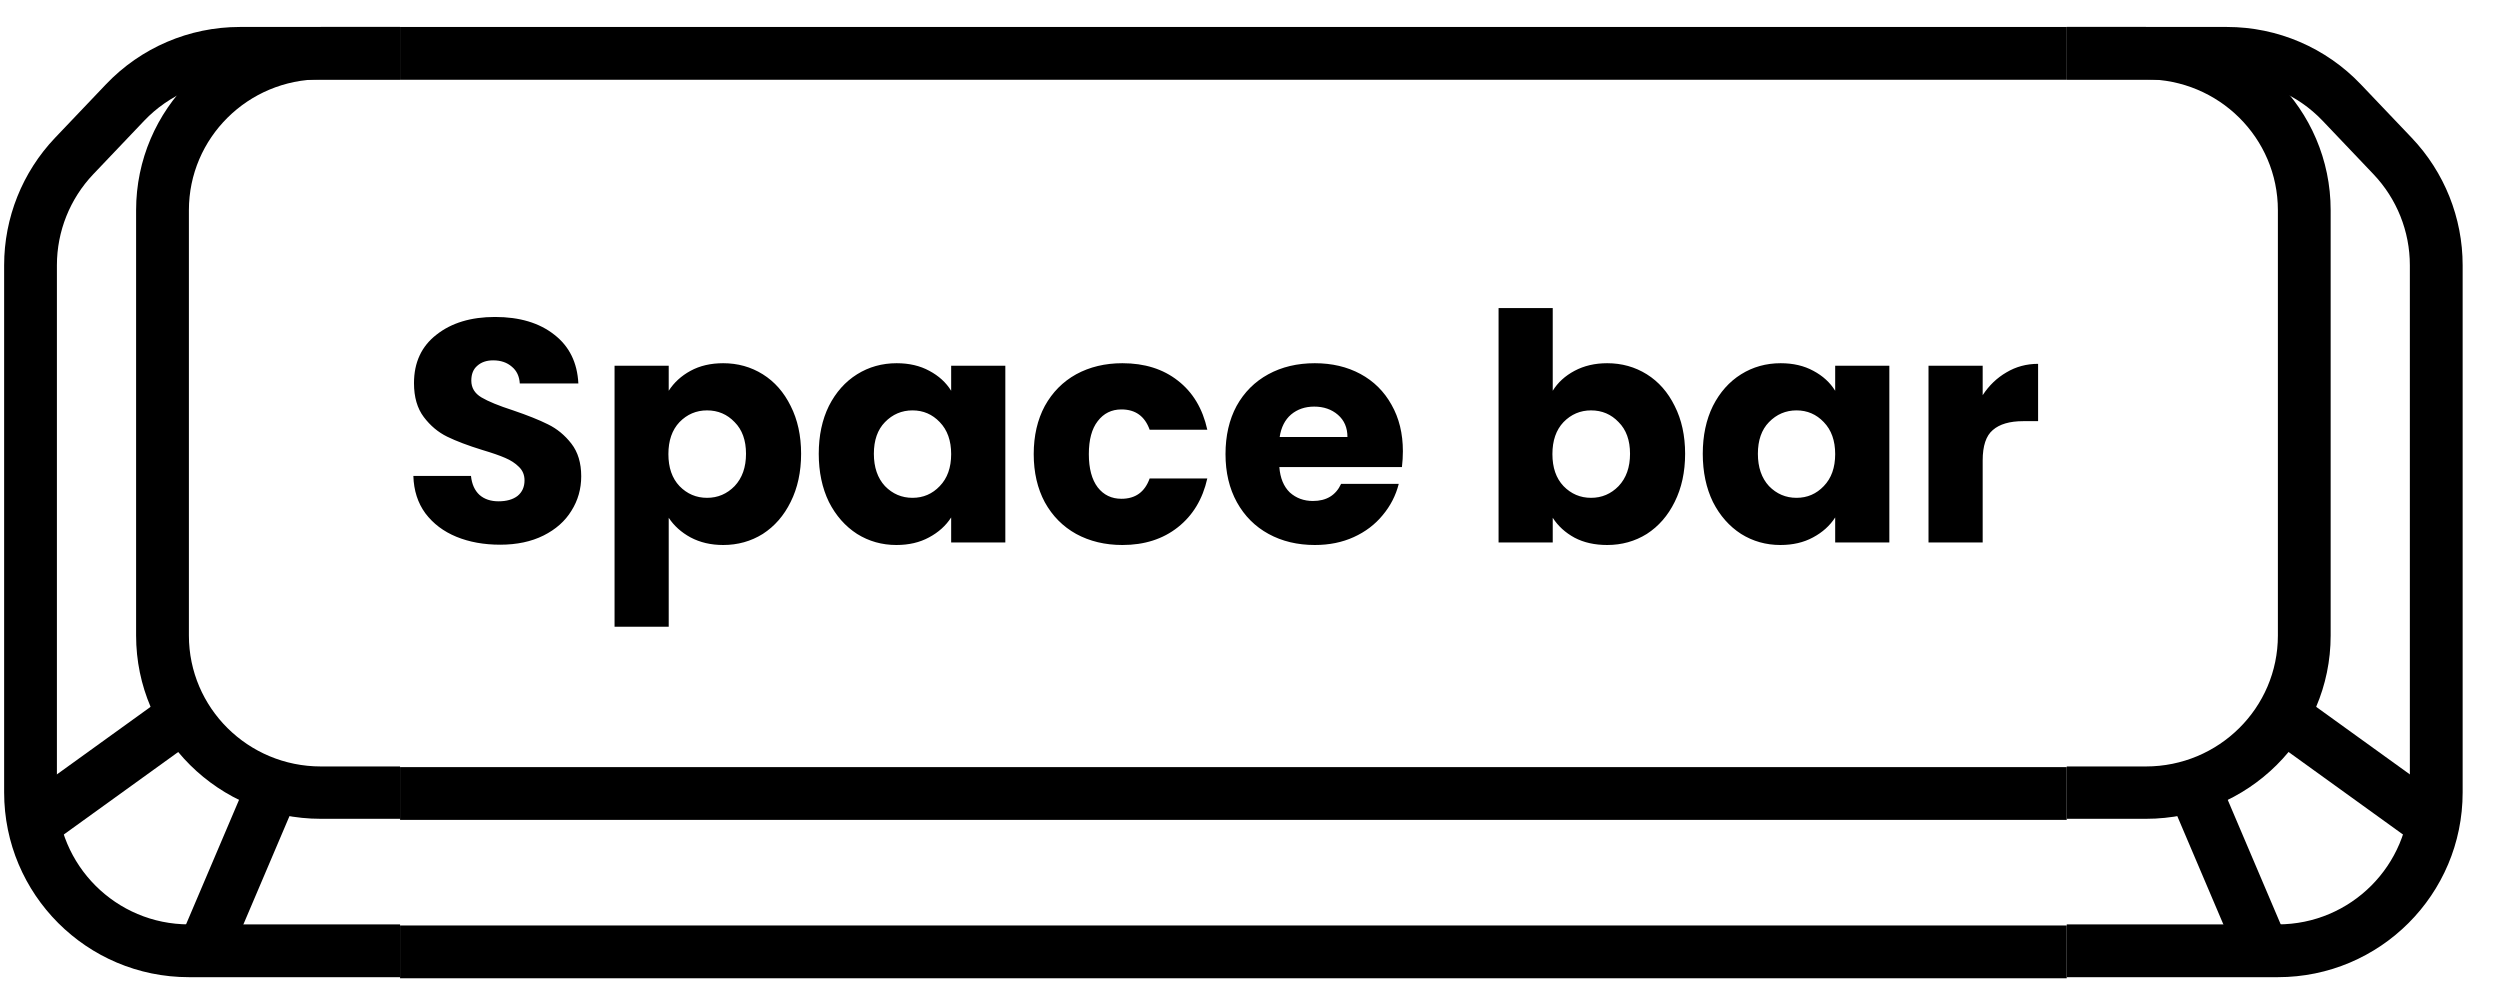 <svg width="84" height="33" viewBox="0 0 84 33" fill="none" xmlns="http://www.w3.org/2000/svg">
<path fill-rule="evenodd" clip-rule="evenodd" d="M8.057 2.68C6.842 2.68 5.681 3.178 4.844 4.057L3.134 5.854C2.35 6.679 1.912 7.773 1.912 8.911V26.625C1.912 29.074 3.898 31.059 6.347 31.059H13.442V32.833H6.347C2.918 32.833 0.139 30.054 0.139 26.625V8.911C0.139 7.318 0.751 5.786 1.849 4.631L3.559 2.835C4.731 1.603 6.357 0.906 8.057 0.906H13.442V2.68H8.057Z" fill="black"/>
<path fill-rule="evenodd" clip-rule="evenodd" d="M5.974 31.71L8.191 26.5L9.823 27.194L7.606 32.404L5.974 31.71Z" fill="black"/>
<path fill-rule="evenodd" clip-rule="evenodd" d="M0.95 26.713L5.606 23.356L6.644 24.794L1.988 28.152L0.95 26.713Z" fill="black"/>
<path fill-rule="evenodd" clip-rule="evenodd" d="M10.781 2.665C8.332 2.665 6.347 4.634 6.347 7.063V21.355C6.347 23.784 8.332 25.753 10.781 25.753H13.442V27.512H10.781C7.352 27.512 4.573 24.755 4.573 21.355V7.063C4.573 3.662 7.352 0.906 10.781 0.906H13.442V2.665H10.781Z" fill="black"/>
<path fill-rule="evenodd" clip-rule="evenodd" d="M69.442 2.68H13.442V0.906H69.442V2.68Z" fill="black"/>
<path d="M16.805 18.302C16.258 18.302 15.769 18.213 15.336 18.036C14.903 17.858 14.556 17.596 14.293 17.248C14.038 16.9 13.903 16.482 13.889 15.992H15.825C15.854 16.269 15.95 16.482 16.113 16.631C16.276 16.773 16.489 16.844 16.751 16.844C17.021 16.844 17.234 16.783 17.39 16.663C17.546 16.535 17.624 16.361 17.624 16.141C17.624 15.957 17.56 15.804 17.433 15.684C17.312 15.563 17.159 15.464 16.975 15.386C16.797 15.308 16.542 15.219 16.209 15.12C15.726 14.971 15.332 14.822 15.027 14.673C14.722 14.524 14.46 14.304 14.24 14.013C14.02 13.722 13.91 13.342 13.91 12.874C13.91 12.179 14.162 11.636 14.665 11.246C15.169 10.848 15.825 10.65 16.634 10.65C17.457 10.65 18.121 10.848 18.625 11.246C19.128 11.636 19.398 12.182 19.433 12.885H17.465C17.45 12.643 17.362 12.456 17.198 12.321C17.035 12.179 16.826 12.108 16.57 12.108C16.351 12.108 16.173 12.168 16.038 12.289C15.904 12.402 15.836 12.569 15.836 12.789C15.836 13.03 15.95 13.218 16.177 13.353C16.404 13.488 16.759 13.633 17.241 13.789C17.723 13.953 18.114 14.109 18.412 14.258C18.717 14.407 18.979 14.623 19.199 14.907C19.419 15.191 19.529 15.556 19.529 16.003C19.529 16.429 19.419 16.815 19.199 17.163C18.986 17.511 18.674 17.787 18.263 17.993C17.851 18.199 17.365 18.302 16.805 18.302ZM22.469 13.13C22.646 12.853 22.891 12.629 23.203 12.459C23.515 12.289 23.881 12.204 24.299 12.204C24.789 12.204 25.232 12.328 25.63 12.576C26.027 12.824 26.339 13.179 26.566 13.64C26.8 14.101 26.917 14.637 26.917 15.247C26.917 15.857 26.8 16.397 26.566 16.865C26.339 17.326 26.027 17.684 25.63 17.94C25.232 18.188 24.789 18.312 24.299 18.312C23.888 18.312 23.522 18.227 23.203 18.057C22.891 17.887 22.646 17.667 22.469 17.397V21.058H20.649V12.289H22.469V13.13ZM25.066 15.247C25.066 14.793 24.938 14.438 24.683 14.183C24.434 13.921 24.125 13.789 23.757 13.789C23.395 13.789 23.086 13.921 22.831 14.183C22.582 14.446 22.458 14.804 22.458 15.258C22.458 15.712 22.582 16.07 22.831 16.333C23.086 16.595 23.395 16.727 23.757 16.727C24.118 16.727 24.427 16.595 24.683 16.333C24.938 16.063 25.066 15.701 25.066 15.247ZM27.51 15.247C27.51 14.637 27.624 14.101 27.851 13.64C28.085 13.179 28.401 12.824 28.798 12.576C29.195 12.328 29.639 12.204 30.128 12.204C30.547 12.204 30.912 12.289 31.224 12.459C31.544 12.629 31.788 12.853 31.959 13.13V12.289H33.779V18.227H31.959V17.386C31.781 17.663 31.533 17.887 31.214 18.057C30.902 18.227 30.536 18.312 30.118 18.312C29.635 18.312 29.195 18.188 28.798 17.94C28.401 17.684 28.085 17.326 27.851 16.865C27.624 16.397 27.51 15.857 27.51 15.247ZM31.959 15.258C31.959 14.804 31.831 14.446 31.576 14.183C31.327 13.921 31.022 13.789 30.66 13.789C30.299 13.789 29.99 13.921 29.735 14.183C29.486 14.438 29.362 14.793 29.362 15.247C29.362 15.701 29.486 16.063 29.735 16.333C29.99 16.595 30.299 16.727 30.66 16.727C31.022 16.727 31.327 16.595 31.576 16.333C31.831 16.07 31.959 15.712 31.959 15.258ZM34.733 15.258C34.733 14.641 34.858 14.101 35.106 13.64C35.361 13.179 35.712 12.824 36.159 12.576C36.614 12.328 37.131 12.204 37.713 12.204C38.458 12.204 39.079 12.399 39.576 12.789C40.079 13.179 40.409 13.729 40.565 14.438H38.628C38.465 13.984 38.15 13.757 37.681 13.757C37.348 13.757 37.082 13.889 36.883 14.151C36.684 14.407 36.585 14.775 36.585 15.258C36.585 15.74 36.684 16.113 36.883 16.375C37.082 16.631 37.348 16.759 37.681 16.759C38.15 16.759 38.465 16.532 38.628 16.077H40.565C40.409 16.773 40.079 17.319 39.576 17.716C39.072 18.114 38.451 18.312 37.713 18.312C37.131 18.312 36.614 18.188 36.159 17.94C35.712 17.692 35.361 17.337 35.106 16.876C34.858 16.414 34.733 15.875 34.733 15.258ZM47.137 15.162C47.137 15.332 47.126 15.51 47.105 15.694H42.986C43.014 16.063 43.132 16.347 43.337 16.546C43.55 16.737 43.809 16.833 44.114 16.833C44.568 16.833 44.884 16.642 45.061 16.258H46.998C46.899 16.649 46.718 17 46.456 17.312C46.2 17.624 45.877 17.869 45.487 18.046C45.097 18.224 44.66 18.312 44.178 18.312C43.596 18.312 43.078 18.188 42.624 17.94C42.17 17.692 41.816 17.337 41.56 16.876C41.305 16.414 41.177 15.875 41.177 15.258C41.177 14.641 41.301 14.101 41.549 13.64C41.805 13.179 42.16 12.824 42.614 12.576C43.068 12.328 43.589 12.204 44.178 12.204C44.753 12.204 45.264 12.324 45.711 12.565C46.158 12.807 46.505 13.151 46.754 13.598C47.009 14.045 47.137 14.566 47.137 15.162ZM45.274 14.683C45.274 14.371 45.168 14.123 44.955 13.938C44.742 13.754 44.476 13.662 44.157 13.662C43.852 13.662 43.593 13.75 43.38 13.928C43.174 14.105 43.046 14.357 42.997 14.683H45.274ZM52.172 13.13C52.342 12.853 52.587 12.629 52.906 12.459C53.225 12.289 53.591 12.204 54.002 12.204C54.492 12.204 54.935 12.328 55.333 12.576C55.73 12.824 56.042 13.179 56.269 13.64C56.503 14.101 56.62 14.637 56.62 15.247C56.62 15.857 56.503 16.397 56.269 16.865C56.042 17.326 55.73 17.684 55.333 17.94C54.935 18.188 54.492 18.312 54.002 18.312C53.584 18.312 53.218 18.231 52.906 18.067C52.594 17.897 52.349 17.674 52.172 17.397V18.227H50.352V10.352H52.172V13.13ZM54.769 15.247C54.769 14.793 54.641 14.438 54.385 14.183C54.137 13.921 53.828 13.789 53.459 13.789C53.098 13.789 52.789 13.921 52.534 14.183C52.285 14.446 52.161 14.804 52.161 15.258C52.161 15.712 52.285 16.07 52.534 16.333C52.789 16.595 53.098 16.727 53.459 16.727C53.821 16.727 54.13 16.595 54.385 16.333C54.641 16.063 54.769 15.701 54.769 15.247ZM57.213 15.247C57.213 14.637 57.327 14.101 57.554 13.64C57.788 13.179 58.104 12.824 58.501 12.576C58.898 12.328 59.342 12.204 59.831 12.204C60.25 12.204 60.615 12.289 60.927 12.459C61.247 12.629 61.491 12.853 61.662 13.13V12.289H63.482V18.227H61.662V17.386C61.484 17.663 61.236 17.887 60.917 18.057C60.605 18.227 60.239 18.312 59.821 18.312C59.338 18.312 58.898 18.188 58.501 17.94C58.104 17.684 57.788 17.326 57.554 16.865C57.327 16.397 57.213 15.857 57.213 15.247ZM61.662 15.258C61.662 14.804 61.534 14.446 61.279 14.183C61.03 13.921 60.725 13.789 60.363 13.789C60.002 13.789 59.693 13.921 59.438 14.183C59.189 14.438 59.065 14.793 59.065 15.247C59.065 15.701 59.189 16.063 59.438 16.333C59.693 16.595 60.002 16.727 60.363 16.727C60.725 16.727 61.03 16.595 61.279 16.333C61.534 16.07 61.662 15.712 61.662 15.258ZM66.618 13.278C66.831 12.952 67.097 12.697 67.416 12.512C67.735 12.321 68.09 12.225 68.48 12.225V14.151H67.98C67.526 14.151 67.186 14.251 66.959 14.449C66.731 14.641 66.618 14.981 66.618 15.471V18.227H64.798V12.289H66.618V13.278Z" fill="black"/>
<path fill-rule="evenodd" clip-rule="evenodd" d="M69.442 27.548H13.442V25.775H69.442V27.548Z" fill="black"/>
<path fill-rule="evenodd" clip-rule="evenodd" d="M69.442 32.87H13.442V31.096H69.442V32.87Z" fill="black"/>
<path fill-rule="evenodd" clip-rule="evenodd" d="M74.827 2.68C76.041 2.68 77.202 3.178 78.039 4.057L79.749 5.854C80.533 6.679 80.971 7.773 80.971 8.911V26.625C80.971 29.074 78.986 31.059 76.537 31.059H69.442V32.833H76.537C79.965 32.833 82.745 30.054 82.745 26.625V8.911C82.745 7.318 82.132 5.786 81.034 4.631L79.324 2.835C78.152 1.603 76.527 0.906 74.827 0.906H69.442V2.68H74.827Z" fill="black"/>
<path fill-rule="evenodd" clip-rule="evenodd" d="M76.909 31.71L74.692 26.5L73.06 27.194L75.277 32.404L76.909 31.71Z" fill="black"/>
<path fill-rule="evenodd" clip-rule="evenodd" d="M81.933 26.713L77.277 23.356L76.24 24.794L80.896 28.152L81.933 26.713Z" fill="black"/>
<path fill-rule="evenodd" clip-rule="evenodd" d="M72.102 2.665C74.551 2.665 76.537 4.634 76.537 7.063V21.355C76.537 23.784 74.551 25.753 72.102 25.753H69.442V27.512H72.102C75.531 27.512 78.31 24.755 78.31 21.355V7.063C78.31 3.662 75.531 0.906 72.102 0.906H69.442V2.665H72.102Z" fill="black"/>
</svg>
